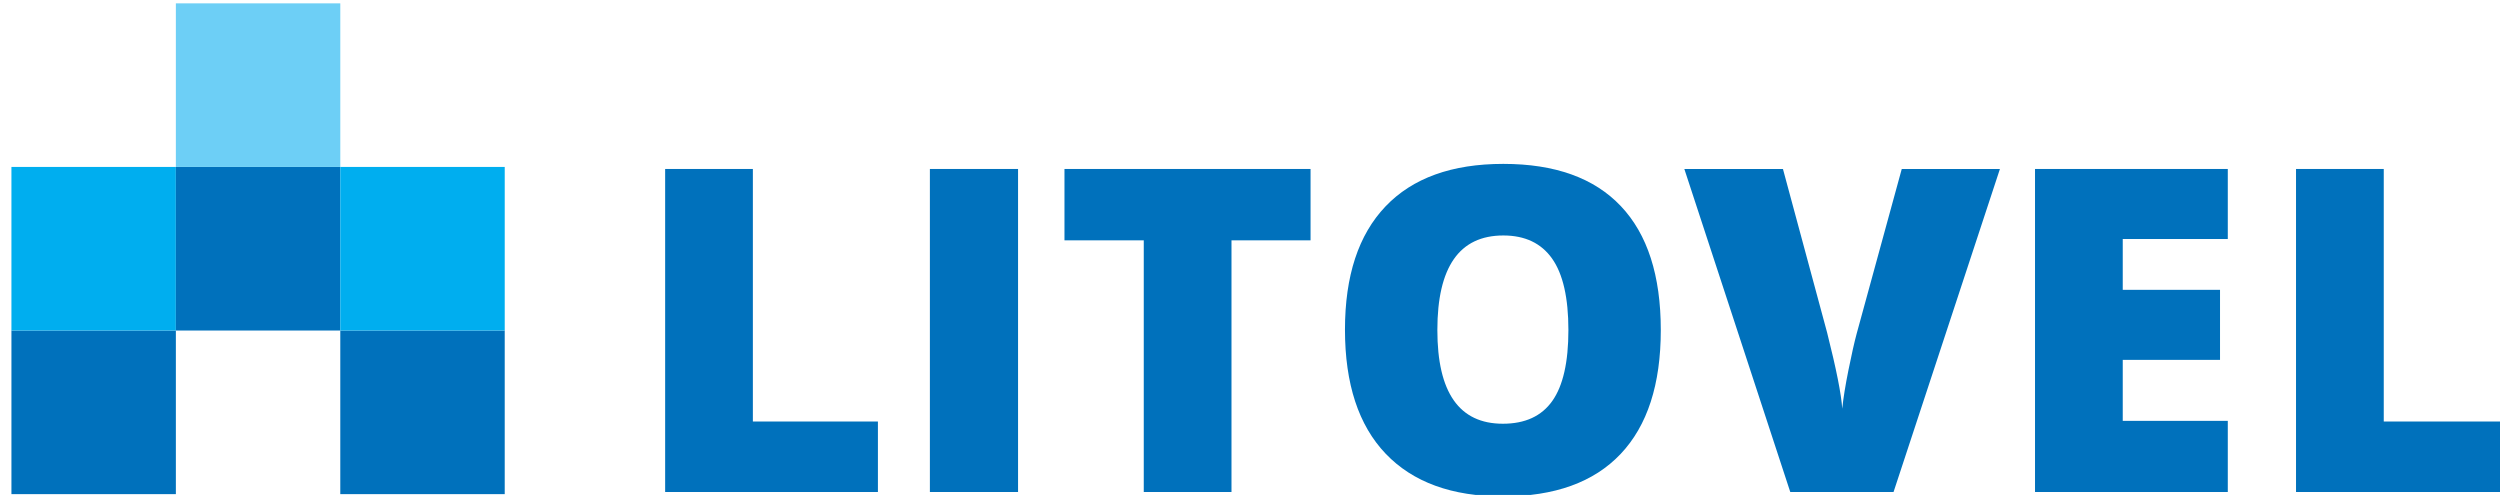 <?xml version="1.0" encoding="UTF-8" standalone="no"?>
<!DOCTYPE svg PUBLIC "-//W3C//DTD SVG 1.1//EN" "http://www.w3.org/Graphics/SVG/1.1/DTD/svg11.dtd">
<svg width="100%" height="100%" viewBox="0 0 298 59" version="1.1" xmlns="http://www.w3.org/2000/svg" xmlns:xlink="http://www.w3.org/1999/xlink" xml:space="preserve" xmlns:serif="http://www.serif.com/" style="fill-rule:evenodd;clip-rule:evenodd;stroke-linejoin:round;stroke-miterlimit:2;">
    <g transform="matrix(1,0,0,1,-6895.93,-1085.26)">
        <g transform="matrix(1,0,0,3.216,6833.89,1028.42)">
            <g transform="matrix(0.278,0,0,0.086,-1141.21,47.015)">
                <g transform="matrix(0.513,0,0,0.513,4333.14,-339.727)">
                    <path d="M546.388,410.527L546.388,139.139L619.708,139.139L619.708,351.309L724.221,351.309L724.221,410.527L546.387,410.527" style="fill:rgb(0,113,188);fill-rule:nonzero;"/>
                </g>
                <g transform="matrix(0.513,0,0,0.513,4333.14,-339.727)">
                    <rect x="767.663" y="139.137" width="73.696" height="271.387" style="fill:rgb(0,113,188);"/>
                </g>
                <g transform="matrix(0.513,0,0,0.513,4333.14,-339.727)">
                    <path d="M1019.75,410.527L946.425,410.527L946.425,199.093L880.158,199.093L880.158,139.139L1085.83,139.139L1085.83,199.093L1019.75,199.093L1019.75,410.527" style="fill:rgb(0,113,188);fill-rule:nonzero;"/>
                </g>
                <g transform="matrix(0.513,0,0,0.513,4333.14,-339.727)">
                    <path d="M1378.57,274.46C1378.57,320.122 1367.37,354.834 1344.97,378.597C1322.57,402.358 1289.78,414.237 1246.59,414.237C1204.01,414.237 1171.38,402.3 1148.67,378.413C1125.96,354.531 1114.6,319.754 1114.6,274.092C1114.6,228.916 1125.89,194.424 1148.48,170.602C1171.07,146.78 1203.89,134.867 1246.96,134.867C1290.14,134.867 1322.88,146.686 1345.16,170.322C1367.44,193.96 1378.57,228.672 1378.57,274.46M1191.82,274.46C1191.82,326.934 1210.08,353.17 1246.59,353.17C1265.15,353.17 1278.92,346.794 1287.89,334.046C1296.86,321.3 1301.35,301.44 1301.35,274.46C1301.35,247.353 1296.8,227.339 1287.71,214.409C1278.61,201.478 1265.03,195.007 1246.96,195.007C1210.21,195.007 1191.82,221.492 1191.82,274.46" style="fill:rgb(0,113,188);fill-rule:nonzero;"/>
                </g>
                <g transform="matrix(0.513,0,0,0.513,4333.14,-339.727)">
                    <path d="M1579.98,139.136L1662.03,139.136L1573.11,410.524L1486.79,410.524L1398.25,139.136L1480.67,139.136L1517.61,276.69C1525.28,307.256 1529.49,328.545 1530.23,340.547C1531.09,331.88 1532.83,321.048 1535.43,308.058C1538.03,295.062 1540.31,284.855 1542.3,277.433L1579.98,139.136" style="fill:rgb(0,113,188);fill-rule:nonzero;"/>
                </g>
                <g transform="matrix(0.513,0,0,0.513,4333.14,-339.727)">
                    <path d="M1852.48,410.527L1691.36,410.527L1691.36,139.139L1852.48,139.139L1852.48,197.982L1764.68,197.982L1764.68,240.677L1845.99,240.677L1845.99,299.52L1764.68,299.52L1764.68,350.757L1852.48,350.757L1852.48,410.527" style="fill:rgb(0,113,188);fill-rule:nonzero;"/>
                </g>
                <g transform="matrix(0.513,0,0,0.513,4333.14,-339.727)">
                    <path d="M1909.51,410.527L1909.51,139.139L1982.84,139.139L1982.84,351.309L2087.34,351.309L2087.34,410.527L1909.51,410.527" style="fill:rgb(0,113,188);fill-rule:nonzero;"/>
                </g>
                <g transform="matrix(0.513,0,0,0.513,4333.14,-339.727)">
                    <rect x="0" y="274.863" width="137.435" height="137.437" style="fill:rgb(0,113,188);"/>
                </g>
                <g transform="matrix(0.513,0,0,0.513,4333.14,-339.727)">
                    <rect x="0" y="137.428" width="137.435" height="137.435" style="fill:rgb(0,174,239);"/>
                </g>
                <g transform="matrix(0.513,0,0,0.513,4333.14,-339.727)">
                    <rect x="137.435" y="137.428" width="137.437" height="137.435" style="fill:rgb(0,113,188);"/>
                </g>
                <g transform="matrix(0.513,0,0,0.513,4333.14,-339.727)">
                    <rect x="137.435" y="-0" width="137.437" height="137.437" style="fill:rgb(109,207,246);"/>
                </g>
                <g transform="matrix(0.513,0,0,0.513,4333.14,-339.727)">
                    <rect x="274.863" y="274.863" width="137.437" height="137.437" style="fill:rgb(0,113,188);"/>
                </g>
                <g transform="matrix(0.513,0,0,0.513,4333.14,-339.727)">
                    <rect x="274.863" y="137.428" width="137.437" height="137.435" style="fill:rgb(0,174,239);"/>
                </g>
            </g>
        </g>
    </g>
</svg>
